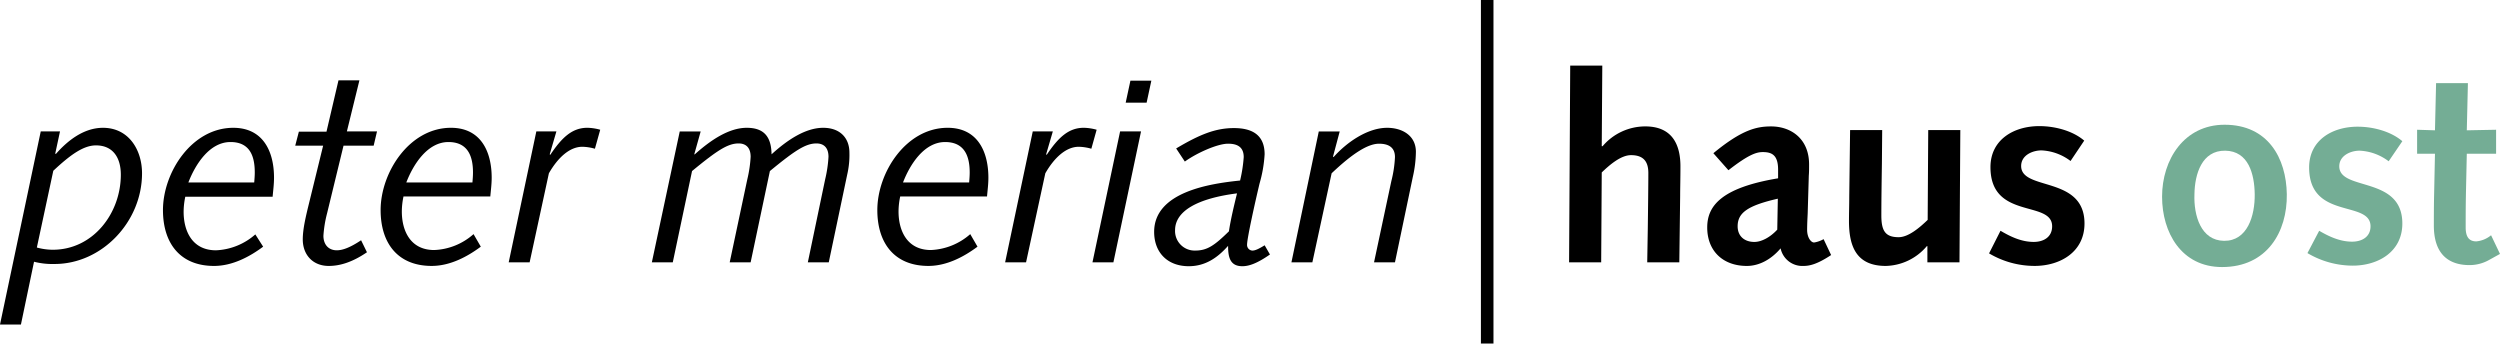 <?xml version="1.0" encoding="UTF-8"?>
<svg xmlns="http://www.w3.org/2000/svg" id="Logo_peter_merian_haus_ost_def" width="697.745" height="95.873" viewBox="0 0 697.745 95.873">
  <g id="Ebene_1_00000122708582639768392770000002918869366717365157_">
    <g id="Group_366" data-name="Group 366">
      <g id="Group_365" data-name="Group 365">
        <path id="Path_36729" data-name="Path 36729" d="M0,100.707H5.841L9.5,83.183a20.767,20.767,0,0,0,5.763.623c13.084,0,24.377-11.682,24.377-25.312,0-6.464-3.66-12.695-10.9-12.695-5.374,0-9.891,3.583-13.162,7.321l-.156-.156,1.324-6.153H11.371ZM14.875,57.794c4.907-4.6,8.489-7.087,11.916-7.087,4.673,0,6.932,3.349,6.932,8.178,0,10.748-7.71,20.95-19,20.95a16.97,16.97,0,0,1-4.439-.623Z" transform="translate(0 -10.13)"></path>
        <path id="Path_36730" data-name="Path 36730" d="M65.487,61.065C67.434,56,71.406,49.772,77.247,49.772c5.53,0,6.776,4.128,6.776,8.489,0,.935-.078,1.869-.156,2.8Zm23.52,3.972c.156-1.791.389-3.5.389-5.3C89.4,52.42,86.36,45.8,78.026,45.8,66.422,45.8,58.4,58.261,58.4,68.775c0,9.19,4.751,15.576,14.252,15.576,5.218,0,10.047-2.648,13.707-5.374l-2.181-3.427A17.708,17.708,0,0,1,73.2,79.99c-6.7,0-9.034-5.452-9.034-10.748a20.443,20.443,0,0,1,.467-4.206Z" transform="translate(-12.917 -10.13)"></path>
        <path id="Path_36731" data-name="Path 36731" d="M105.8,47.024h7.788L109.772,62.6c-1.012,4.128-1.869,7.632-1.869,10.592,0,4.284,2.8,7.4,7.243,7.4,3.115,0,6.542-1.012,10.67-3.816l-1.636-3.349c-3.037,2.025-5.14,2.8-6.776,2.8-2.414,0-3.738-1.713-3.738-4.05a33.063,33.063,0,0,1,1.012-6.231l4.6-18.925h8.411l.935-3.972h-8.411l3.5-14.252h-5.841l-3.349,14.33h-7.71Z" transform="translate(-23.401 -6.37)"></path>
        <path id="Path_36732" data-name="Path 36732" d="M143.565,61.065c1.947-5.062,5.919-11.293,11.76-11.293,5.53,0,6.854,4.128,6.854,8.489,0,.935-.078,1.869-.156,2.8Zm23.443,3.972c.156-1.791.389-3.5.389-5.3,0-7.321-3.037-13.941-11.371-13.941-11.6,0-19.626,12.461-19.626,22.975,0,9.19,4.751,15.576,14.252,15.576,5.218,0,10.047-2.648,13.707-5.374l-2.025-3.5a17.53,17.53,0,0,1-10.981,4.439c-6.7,0-9.034-5.452-9.034-10.748a20.441,20.441,0,0,1,.467-4.206h24.221Z" transform="translate(-30.169 -10.13)"></path>
        <path id="Path_36733" data-name="Path 36733" d="M182.3,83.339h5.841l5.374-24.844c2.414-4.206,5.685-7.4,9.346-7.4a13.679,13.679,0,0,1,3.5.545l1.48-5.3a14.269,14.269,0,0,0-3.583-.545c-4.206,0-7.087,2.648-10.358,7.555l-.156-.156,1.869-6.386H190.01Z" transform="translate(-40.321 -10.13)"></path>
        <path id="Path_36734" data-name="Path 36734" d="M233.6,83.339h5.841l5.374-25.467c7.009-5.763,9.969-7.71,13.006-7.71,1.869,0,3.349,1.012,3.349,3.738a35.553,35.553,0,0,1-.935,6.308l-4.907,23.131h5.841l5.374-25.467c7.009-5.763,9.969-7.71,13.006-7.71,1.869,0,3.349,1.012,3.349,3.738a35.553,35.553,0,0,1-.935,6.308l-4.829,23.131h5.841l5.14-24.455a24,24,0,0,0,.623-6.153c0-4.128-2.648-6.932-7.321-6.932-4.907,0-9.969,3.349-14.408,7.4-.078-4.907-2.1-7.4-6.932-7.4-4.907,0-9.969,3.349-14.486,7.4h-.156l1.791-6.386h-5.841Z" transform="translate(-51.668 -10.13)"></path>
        <path id="Path_36735" data-name="Path 36735" d="M321.565,61.065c1.947-5.062,5.919-11.293,11.76-11.293,5.53,0,6.854,4.128,6.854,8.489,0,.935-.078,1.869-.156,2.8Zm23.443,3.972c.156-1.791.389-3.5.389-5.3,0-7.321-3.037-13.941-11.371-13.941-11.6,0-19.626,12.461-19.626,22.975,0,9.19,4.751,15.576,14.252,15.576,5.218,0,10.047-2.648,13.707-5.374l-2.025-3.5a17.708,17.708,0,0,1-10.981,4.439c-6.7,0-9.034-5.452-9.034-10.748a20.441,20.441,0,0,1,.467-4.206h24.221v.078Z" transform="translate(-69.539 -10.13)"></path>
        <path id="Path_36736" data-name="Path 36736" d="M360.2,83.339h5.841l5.374-24.844c2.414-4.206,5.685-7.4,9.346-7.4a13.679,13.679,0,0,1,3.5.545l1.48-5.3a14.269,14.269,0,0,0-3.583-.545c-4.206,0-7.087,2.648-10.358,7.555l-.156-.156,1.869-6.386H367.91Z" transform="translate(-79.669 -10.13)"></path>
        <path id="Path_36737" data-name="Path 36737" d="M391.5,79.6h5.841l7.71-36.527H399.21Zm9.268-44.549h5.841l1.324-6.153h-5.841Z" transform="translate(-86.592 -6.392)"></path>
        <path id="Path_36738" data-name="Path 36738" d="M419.441,74.4c0-5.374,6.308-8.879,17.29-10.28-.857,3.5-1.791,7.4-2.259,10.592-4.05,3.972-6.075,5.374-9.424,5.374a5.46,5.46,0,0,1-5.608-5.685m2.726-19.159c3.349-2.414,9.112-4.984,12.072-4.984,2.492,0,4.361.857,4.361,3.738a39.69,39.69,0,0,1-1.012,6.542C429.1,61.4,413.6,63.735,413.6,74.872c0,5.763,3.738,9.579,9.657,9.579,4.6,0,8.022-2.336,10.981-5.685,0,3.037.467,5.685,3.972,5.685,1.869,0,4.128-.779,7.71-3.271l-1.48-2.57c-1.636,1.012-2.648,1.48-3.427,1.48a1.568,1.568,0,0,1-1.48-1.636c0-1.869,2.414-12.617,3.5-17.134a36.5,36.5,0,0,0,1.4-8.1c0-5.608-3.738-7.321-8.567-7.321-5.14,0-9.579,1.791-16.122,5.685Z" transform="translate(-91.48 -10.152)"></path>
        <path id="Path_36739" data-name="Path 36739" d="M462.8,83.339h5.841l5.374-24.844c6-5.685,10.2-8.255,13.24-8.255,2.648,0,4.439,1.012,4.439,3.738a32.947,32.947,0,0,1-1.012,6.7l-4.829,22.664h5.841l4.984-23.832a32.634,32.634,0,0,0,.857-7.009c0-4.6-3.894-6.7-8.022-6.7-5.53,0-11.371,4.128-14.953,8.178l-.156-.156,1.869-7.009h-5.841Z" transform="translate(-102.362 -10.13)"></path>
        <path id="Path_36740" data-name="Path 36740" d="M562.3,78.407h8.956l.156-25.078c2.259-2.181,5.374-4.829,8.178-4.829,3.738,0,4.829,2.1,4.829,4.984,0,2.96-.078,9.969-.156,15.654l-.156,9.268h8.956l.234-18.536c0-2.336.078-4.6.078-8.255,0-5.685-2.025-11.137-9.813-11.137a15.642,15.642,0,0,0-11.916,5.53h-.234l.156-22.508h-8.956Z" transform="translate(-124.369 -5.198)"></path>
        <path id="Path_36741" data-name="Path 36741" d="M617.719,57.527c5.607-4.361,7.788-5.062,9.579-5.062,2.492,0,4.284.779,4.284,4.907v2.414C615.616,62.434,611.8,67.574,611.8,73.493c0,6.62,4.439,10.748,11.059,10.748,3.5,0,6.854-1.869,9.424-4.907a6.184,6.184,0,0,0,6.386,4.907c1.713,0,3.816-.467,7.71-3.037l-2.1-4.439a7.886,7.886,0,0,1-2.648.935c-.935,0-1.947-1.48-1.947-3.5,0-1.558.078-2.96.156-4.6l.312-10.592c.078-.935.078-1.791.078-3.115,0-7.165-5.062-10.592-10.592-10.592-3.972,0-8.1.857-16.122,7.477Zm13.629,16.589c-2.1,2.259-4.517,3.427-6.386,3.427-2.8,0-4.673-1.636-4.673-4.361,0-3.738,2.726-5.763,11.215-7.71Z" transform="translate(-135.318 -10.019)"></path>
        <path id="Path_36742" data-name="Path 36742" d="M693.675,46.6h-8.956l-.156,25.078c-2.259,2.181-5.374,4.829-8.1,4.829-3.738,0-4.829-1.791-4.829-6.075,0-4.05.078-9.268.156-14.564l.078-9.268h-8.956l-.234,18.536c0,2.336-.078,4.6-.078,6.854,0,7.165,2.1,12.539,10.28,12.539A15.421,15.421,0,0,0,684.329,79h.156v4.517h8.956Z" transform="translate(-146.554 -10.307)"></path>
        <path id="Path_36743" data-name="Path 36743" d="M712.8,80.714a24.9,24.9,0,0,0,12.695,3.5c7.165,0,13.941-3.894,13.941-11.838,0-13.4-17.679-9.034-17.679-16.044,0-3.037,3.193-4.361,5.685-4.361a14.493,14.493,0,0,1,8.1,2.96l3.816-5.685c-3.271-2.8-8.255-4.05-12.539-4.05-7.165,0-13.629,3.816-13.629,11.449,0,14.8,17.212,9.112,17.212,16.511,0,3.037-2.414,4.361-5.14,4.361-3.349,0-6.386-1.4-9.268-3.115Z" transform="translate(-157.657 -9.997)"></path>
        <rect id="Rectangle_696" data-name="Rectangle 696" width="3.505" height="95.873" transform="translate(413.32)"></rect>
        <path id="Path_36744" data-name="Path 36744" d="M878.146,72.246a7.481,7.481,0,0,1-4.128,1.713c-2.181,0-2.96-1.48-2.96-3.894,0-2.726,0-6.075.078-9.735l.234-10.826h8.178v-6.7l-8.178.156.312-13.162H862.8l-.312,13.162-4.984-.156v6.7h4.984l-.234,11.215c-.078,3.193-.078,7.165-.078,8.8,0,7.788,3.894,11.059,9.969,11.059a11.14,11.14,0,0,0,5.53-1.48l2.96-1.636ZM826.9,77.23a24.834,24.834,0,0,0,12.617,3.5c7.165,0,13.863-3.894,13.863-11.76,0-13.4-17.6-8.956-17.6-15.966,0-2.96,3.115-4.361,5.685-4.361a14.492,14.492,0,0,1,8.1,2.96L853.38,46c-3.271-2.8-8.255-4.05-12.461-4.05-7.165,0-13.552,3.816-13.552,11.371,0,14.72,17.134,9.034,17.134,16.433,0,2.96-2.414,4.284-5.14,4.284-3.349,0-6.386-1.4-9.19-3.037Z" transform="translate(-182.893 -6.591)" fill="#74AD95"></path>
      </g>
    </g>
  </g>
  <g id="Ebene_2_00000137840380729184214740000015874273997355812506_" transform="translate(603.43 34.813)">
    <g id="Group_367" data-name="Group 367">
      <path id="Path_36745" data-name="Path 36745" d="M792.246,44.7c12.15,0,17.212,9.346,17.368,19.393.156,10.514-5.53,20.327-18.069,20.327-11.371,0-16.745-9.657-16.745-19.626C774.8,54.435,780.953,44.7,792.246,44.7Zm.156,7.243c-6.464-.078-8.489,6.464-8.567,12.15-.234,5.919,1.791,12.928,8.255,13.006,6.542.078,8.645-7.009,8.567-13.006C800.579,58.485,798.943,52.021,792.4,51.943Z" transform="translate(-774.8 -44.7)" fill="#74AD95"></path>
    </g>
  </g>
</svg>
